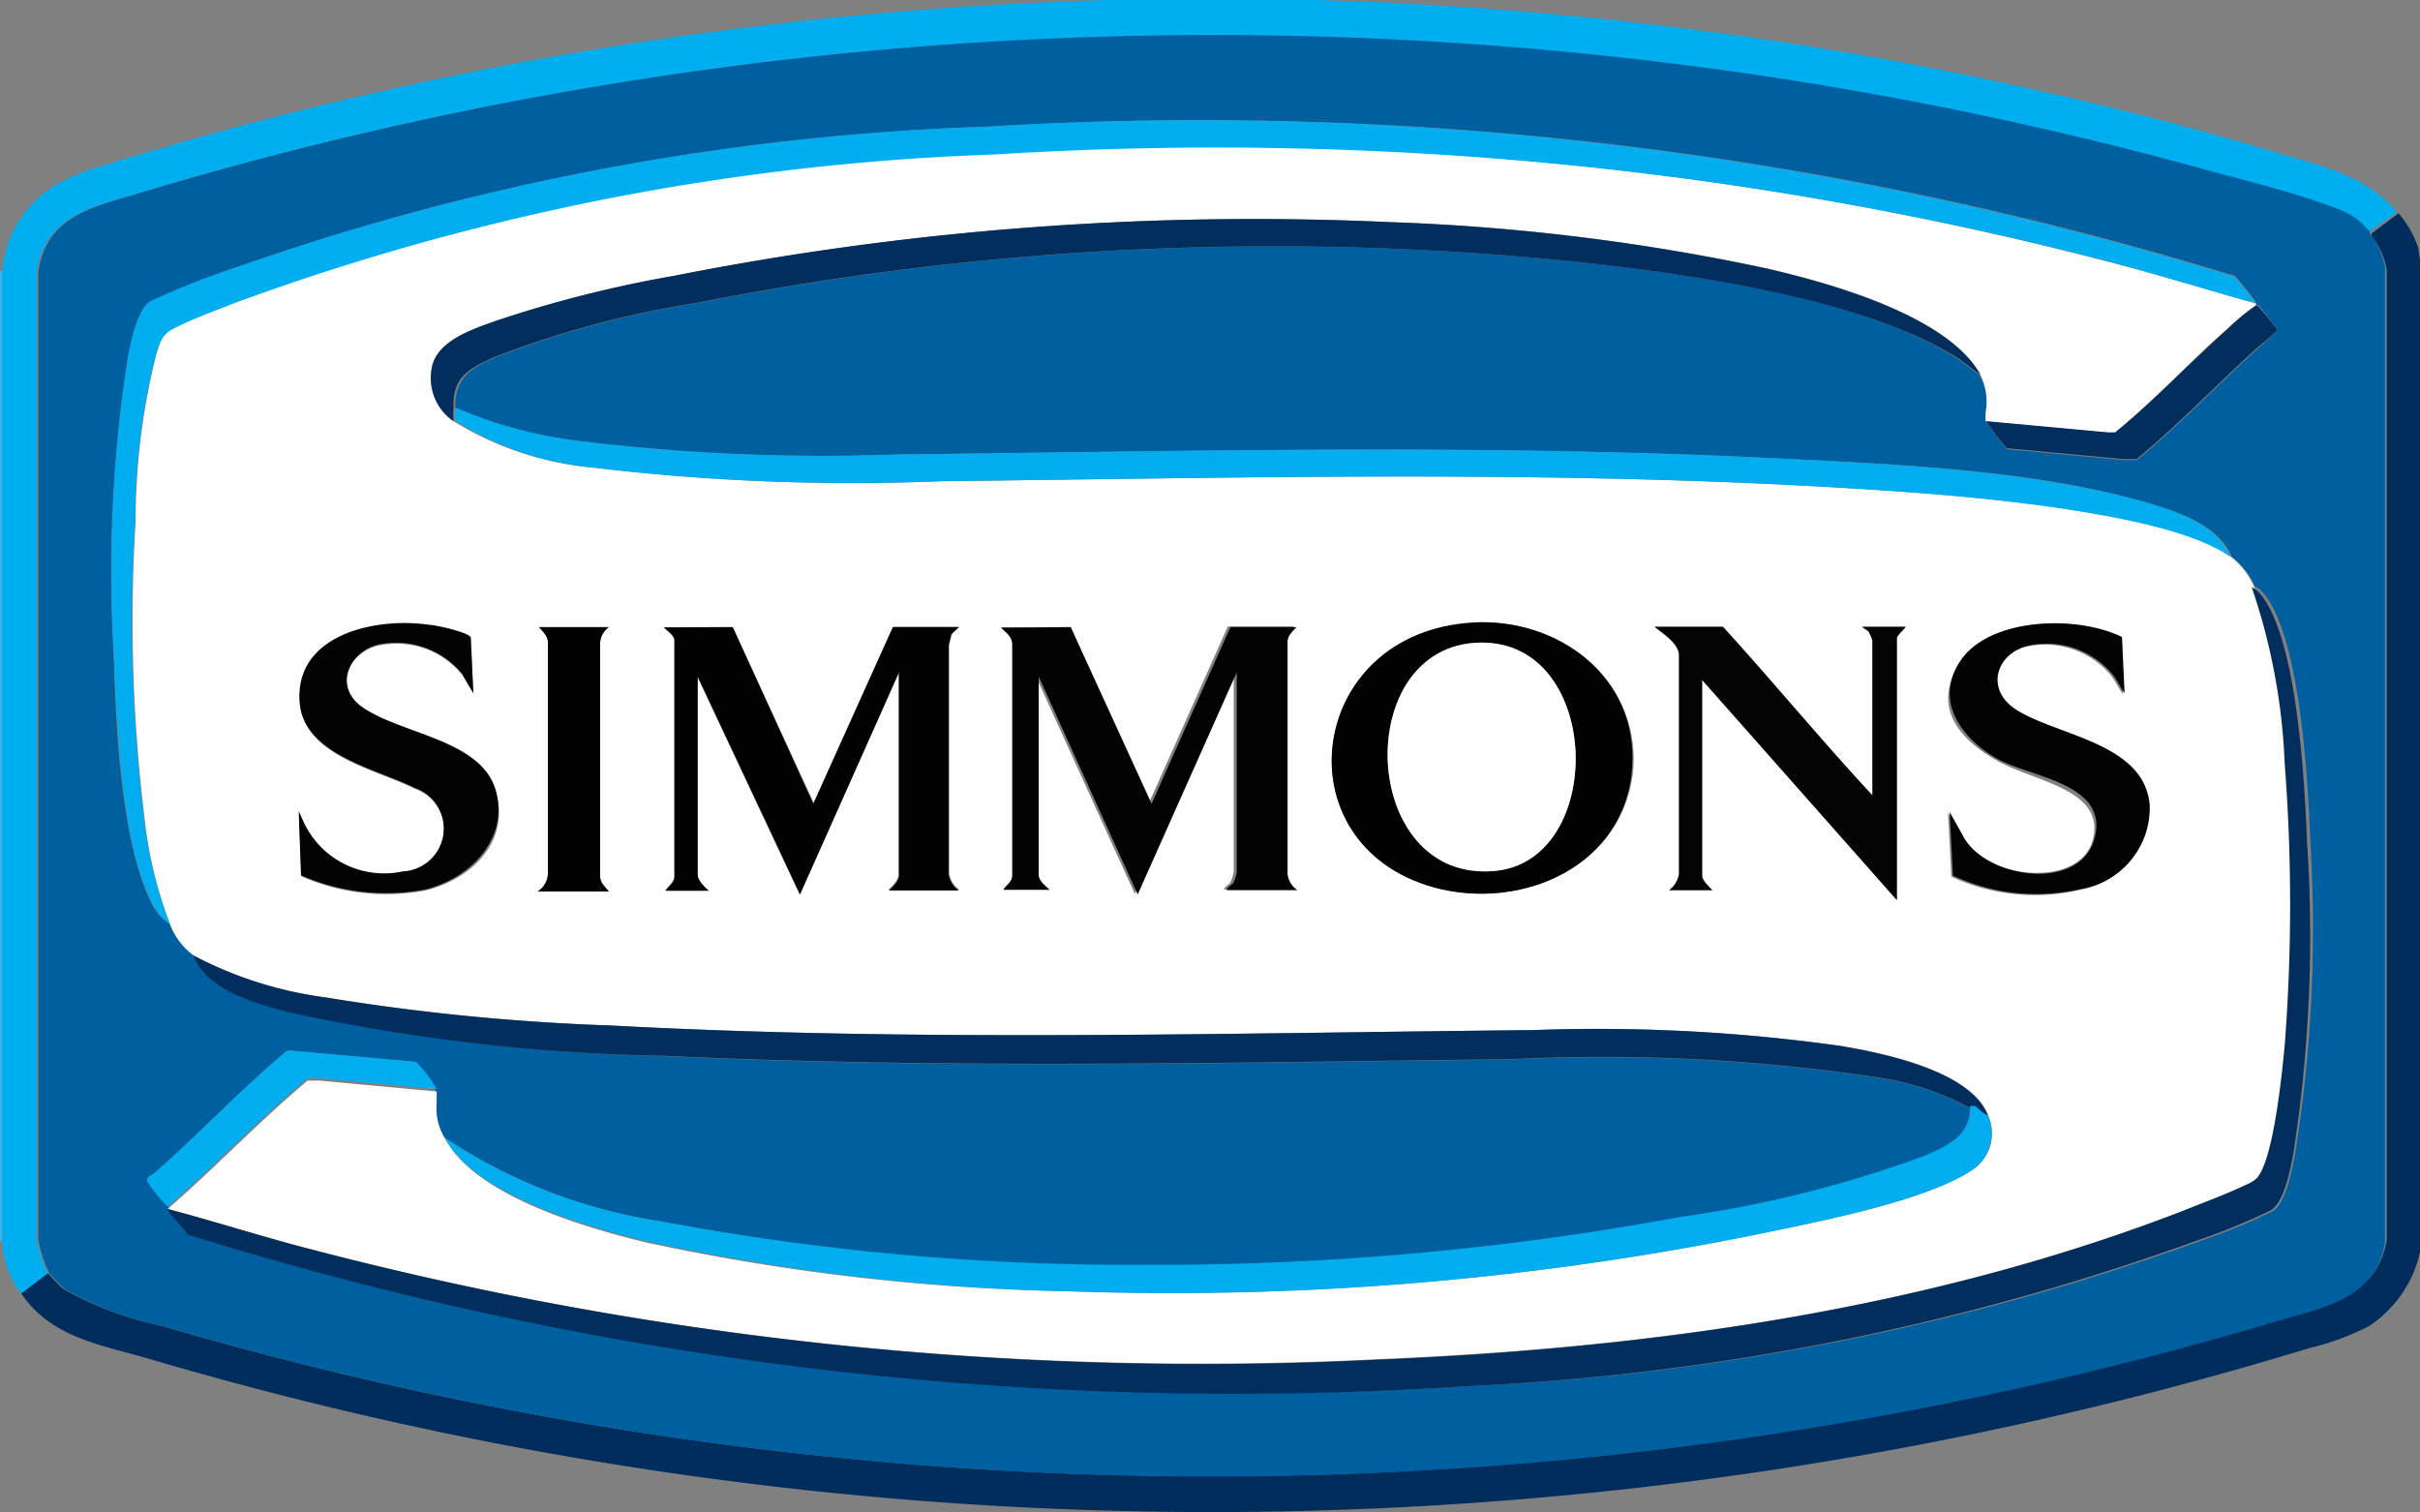 <svg xmlns="http://www.w3.org/2000/svg" viewBox="0 0 73.32 45.81"><rect x="0" y="0" width="73.32" height="45.81" fill="#808080" stroke="none"/><defs><style>.cls-1{fill:#012d5d;}.cls-2{fill:#35b9ed;}.cls-3{fill:#01aeef;}.cls-4{fill:#005f9f;}.cls-5{fill:#fefeff;}.cls-6{fill:#022e5e;}.cls-7{fill:#02aeef;}.cls-8{fill:#030303;}.cls-9{fill:#020202;}.cls-10{fill:#040404;}.cls-11{fill:#fefefe;}</style></defs><g id="Layer_2" data-name="Layer 2"><g id="Layer_1-2" data-name="Layer 1"><path class="cls-1" d="M73.32,7.88V37.94a3.62,3.62,0,0,1-1.55,2.24,7.83,7.83,0,0,1-1.79.66,113.89,113.89,0,0,1-65.43.34c-1.49-.44-3-.64-3.91-2l.81-.61a6.42,6.42,0,0,0,.45.47,10.27,10.27,0,0,0,3,1.13A113,113,0,0,0,69,40c1.41-.43,3-.67,3.31-2.42V8.16a2.33,2.33,0,0,0-.45-1,.12.12,0,0,1,0-.09l.81-.61a3.17,3.17,0,0,1,.6,1.06Z"></path><rect class="cls-2" y="8.21" width="0.07" height="29.39"></rect><path class="cls-3" d="M72.62,6.43,71.81,7s-.07,0-.1,0a2,2,0,0,0-.9-.65c-1.24-.48-2.78-.86-4.08-1.21a112.85,112.85,0,0,0-62.45.69c-1.42.43-2.93.67-3.17,2.44V37.52a3.46,3.46,0,0,0,.34,1.06l-.81.61A2.77,2.77,0,0,1,.07,37.6V8.21A3.35,3.35,0,0,1,1.56,5.68,6.44,6.44,0,0,1,3.17,5a114.1,114.1,0,0,1,65.24-.55C69.89,4.93,71.63,5.2,72.62,6.43Z"></path><path class="cls-4" d="M71.81,7a.12.12,0,0,0,0,.09,2.33,2.33,0,0,1,.45,1V37.62c-.26,1.75-1.9,2-3.31,2.42a113,113,0,0,1-64,.14,10.27,10.27,0,0,1-3-1.13,6.42,6.42,0,0,1-.45-.47,3.46,3.46,0,0,1-.34-1.06V8.26c.24-1.77,1.75-2,3.17-2.44a112.85,112.85,0,0,1,62.45-.69c1.3.35,2.84.73,4.08,1.21a2,2,0,0,1,.9.65S71.8,7,71.81,7ZM5.15,28a2.06,2.06,0,0,0,.71.91c.4,1.05,1.86,1.44,2.85,1.71A57.92,57.92,0,0,0,20.18,32c8.53.4,17.09.2,25.62.1a56.11,56.11,0,0,1,11.07.55,8.44,8.44,0,0,1,2.82.93c0,.86-.65,1.19-1.33,1.49a35.55,35.55,0,0,1-7.42,1.87,86.94,86.94,0,0,1-16.18,1.45A76.68,76.68,0,0,1,20,37a16.12,16.12,0,0,1-6.55-2.55,1.73,1.73,0,0,1-.27-1.09c0-.15.07-.2,0-.36a3.56,3.56,0,0,0-.63-.83l-3.8-.34H8.72c-1.41,1.16-2.65,2.49-4,3.69-.14.12-.31.13-.22.31a5.17,5.17,0,0,0,.6.73s0,0,0,0,.5.58.59.77A106.67,106.67,0,0,0,44.42,42a75,75,0,0,0,22.21-4.39,19.1,19.1,0,0,0,2.22-.91c.41-.24.61-1.31.69-1.77A42.9,42.9,0,0,0,70,25.54c-.07-1.8-.29-6.15-1.39-7.53a.75.75,0,0,0-.29-.24,2.29,2.29,0,0,0-.7-.9c-.41-1-1.75-1.41-2.72-1.68-3.5-1-7.8-1.14-11.44-1.32-8.75-.42-17.53-.2-26.29-.1a60.68,60.68,0,0,1-9.72-.42,13.51,13.51,0,0,1-3.66-1c0-.94.48-1.19,1.26-1.54a29.73,29.73,0,0,1,6.14-1.64A90,90,0,0,1,47.55,7.91c3.38.35,8.76,1.08,11.63,2.88.27.17.51.38.78.56a1.85,1.85,0,0,1,.23,1.16,2.4,2.4,0,0,0,0,.28,6.55,6.55,0,0,0,.62.82l3.54.33h.39c1.3-1.06,2.45-2.29,3.7-3.41A7,7,0,0,0,69,10a7.86,7.86,0,0,0-.54-.71.12.12,0,0,0-.1-.05s0,0,0-.07a8.53,8.53,0,0,0-.65-.81A106.25,106.25,0,0,0,29.88,3.84,75.91,75.91,0,0,0,7.22,8.08,23,23,0,0,0,4.57,9.16c-.41.22-.6,1.24-.69,1.67a41.83,41.83,0,0,0-.44,8.88c.06,2.14.2,5.66,1.11,7.57A1.61,1.61,0,0,0,5.15,28Z"></path><path class="cls-5" d="M68.34,9.19s0,.05,0,.07a6.75,6.75,0,0,0-.84.69c-1.16,1-2.22,2.19-3.43,3.16l-.22,0-3.69-.34a2.4,2.4,0,0,1,0-.28A1.85,1.85,0,0,0,60,11.35c-1-1.8-4.6-2.79-6.47-3.22A65.07,65.07,0,0,0,42.1,6.73,90.51,90.51,0,0,0,20.43,8.36,36.82,36.82,0,0,0,15,9.73c-.72.26-1.84.62-1.93,1.5a1.58,1.58,0,0,0,.67,1.53A9.66,9.66,0,0,0,18,14.17a66.07,66.07,0,0,0,10.53.41c8.86-.1,17.75-.33,26.59.16,2.5.14,5,.31,7.47.68,1.4.22,3.86.63,5,1.45a2.29,2.29,0,0,1,.7.9,18.68,18.68,0,0,1,1,5.34,55.46,55.46,0,0,1,0,8.55c-.08.85-.33,3.42-.83,4a.89.89,0,0,1-.33.21c-.6.29-1.31.55-1.93.8-7.76,3-16.17,4.17-24.47,4.51A106.65,106.65,0,0,1,8.81,37.69c-1.24-.34-2.48-.73-3.73-1.06,0,0,0,0,0,0,1.45-1.26,2.77-2.66,4.24-3.89h.36l3.55.33c0,.16,0,.21,0,.36a1.73,1.73,0,0,0,.27,1.09c.92,1.72,4.25,2.68,6.06,3.12A65.92,65.92,0,0,0,32.3,39.12a89.45,89.45,0,0,0,21.47-1.83c1.63-.34,4.66-.95,6-1.85a1.33,1.33,0,0,0,.47-1.64c-.52-1.36-3.19-1.9-4.47-2.11a52.81,52.81,0,0,0-9.32-.48c-9.31.09-18.65.36-27.94-.14a67.41,67.41,0,0,1-8.64-.85,11.93,11.93,0,0,1-4-1.27A2.06,2.06,0,0,1,5.15,28a12.94,12.94,0,0,1-.77-3.22,49.32,49.32,0,0,1-.27-9,20.81,20.81,0,0,1,.63-5.06c.13-.41.19-.63.59-.82.56-.28,1.24-.53,1.83-.76a74.08,74.08,0,0,1,23-4.49A107.52,107.52,0,0,1,64.14,8C65.55,8.37,66.94,8.8,68.34,9.19ZM14.34,21l-.07-1.66c0-.15-1.08-.36-1.26-.38-1.61-.24-4.09.29-3.92,2.36.13,1.59,2.35,2,3.48,2.58a1.3,1.3,0,0,1-.35,2.53,2.69,2.69,0,0,1-3-1.47l-.16-.35.07,1.94a6.4,6.4,0,0,0,3.76.43c1.42-.35,2.6-1.5,2.12-3.06s-2.87-1.67-4-2.45c-1-.66-.4-1.83.63-1.94a2.57,2.57,0,0,1,2.37.92Zm30.29-2.11c-5.06.29-5.87,6.73-1.14,8,2.63.72,5.77-.69,6-3.65C49.63,20.51,47.21,18.72,44.63,18.86Zm19.66.44c-1.38-.68-3.94-.65-4.88.73s0,2.37,1.12,3,3.26.85,2.88,2.37-3.32,1.21-4-.1l-.39-.7.1,1.93a6,6,0,0,0,3.9.4,2.49,2.49,0,0,0,2.06-2.55c-.15-1.89-2.69-2.07-4-2.85-1.07-.66-.62-1.87.5-2a2.6,2.6,0,0,1,2.33.85c.17.19.26.42.41.62ZM18.45,19H16.33c.12.15.28.26.27.48v7a.67.67,0,0,1-.31.53h2.16c-.13-.15-.28-.27-.27-.49v-7A.63.63,0,0,1,18.45,19Zm3.75,0H20.1c.11.12.27.2.32.37l0,7.19c0,.18-.18.28-.27.42h1.31c-.13-.11-.34-.31-.34-.49v-6l3.1,6.6,3-6.73v6.14c0,.16-.19.36-.31.46h2.16a.73.73,0,0,1-.31-.49V19.54l.08-.33.23-.22h-2l-2.41,5.35Zm10.24,0H30.33c.15.15.34.27.34.52v7c0,.18-.17.28-.27.42h1.31c-.12-.12-.33-.27-.33-.46v-6l3,6.6,3-6.73v6.07a1.9,1.9,0,0,1-.09.29c-.05.09-.17.14-.21.24h2.15a.68.68,0,0,1-.3-.49v-7c0-.22.14-.33.27-.48h-2l-2.39,5.35ZM56.73,24.1c-1.55-1.67-3-3.43-4.53-5.11H50.13c.25.21.7.49.74.86v6.63a.75.75,0,0,1-.3.49h1.31c-.09-.09-.31-.3-.31-.43V20.6l5.9,6.67V19.34c0-.09.22-.27.27-.35H56.42c.06.07.17.11.22.2a1,1,0,0,1,.09.22Z"></path><path class="cls-6" d="M5.08,36.63c1.25.33,2.49.72,3.73,1.06A106.65,106.65,0,0,0,41.66,41.2c8.3-.34,16.71-1.51,24.47-4.51.62-.25,1.33-.51,1.93-.8a.89.89,0,0,0,.33-.21c.5-.6.75-3.17.83-4a55.46,55.46,0,0,0,0-8.55,18.68,18.68,0,0,0-1-5.34.75.75,0,0,1,.29.24c1.1,1.38,1.32,5.73,1.39,7.53a42.9,42.9,0,0,1-.41,9.34c-.08.46-.28,1.53-.69,1.77a19.1,19.1,0,0,1-2.22.91A75,75,0,0,1,44.42,42,106.67,106.67,0,0,1,5.67,37.4C5.58,37.21,5.12,36.79,5.08,36.63Z"></path><path class="cls-7" d="M68.34,9.19c-1.4-.39-2.79-.82-4.2-1.2a107.52,107.52,0,0,0-34-3.31,74.08,74.08,0,0,0-23,4.49c-.59.23-1.27.48-1.83.76-.4.19-.46.41-.59.82a20.81,20.81,0,0,0-.63,5.06,49.32,49.32,0,0,0,.27,9A12.94,12.94,0,0,0,5.15,28a1.61,1.61,0,0,1-.6-.76c-.91-1.91-1-5.43-1.11-7.57a41.83,41.83,0,0,1,.44-8.88c.09-.43.28-1.45.69-1.67A23,23,0,0,1,7.22,8.08,75.91,75.91,0,0,1,29.88,3.84,106.25,106.25,0,0,1,67.69,8.38,8.53,8.53,0,0,1,68.34,9.19Z"></path><path class="cls-6" d="M60.23,33.8c-.14-.06-.26-.16-.39-.23a1.17,1.17,0,0,0-.15,0,8.44,8.44,0,0,0-2.82-.93,56.11,56.11,0,0,0-11.07-.55c-8.53.1-17.09.3-25.62-.1A57.92,57.92,0,0,1,8.71,30.66c-1-.27-2.45-.66-2.85-1.71a11.93,11.93,0,0,0,4,1.27,67.41,67.41,0,0,0,8.64.85c9.29.5,18.63.23,27.94.14a52.81,52.81,0,0,1,9.32.48C57,31.9,59.71,32.44,60.23,33.8Z"></path><path class="cls-7" d="M67.57,16.87c-1.15-.82-3.61-1.23-5-1.45-2.47-.37-5-.54-7.47-.68-8.84-.49-17.73-.26-26.59-.16A66.07,66.07,0,0,1,18,14.17a9.66,9.66,0,0,1-4.2-1.41,2.83,2.83,0,0,1,0-.41,13.51,13.51,0,0,0,3.66,1,60.68,60.68,0,0,0,9.72.42c8.76-.1,17.54-.32,26.29.1,3.64.18,7.94.35,11.44,1.32C65.82,15.46,67.16,15.84,67.57,16.87Z"></path><path class="cls-6" d="M60,11.35c-.27-.18-.51-.39-.78-.56C56.31,9,50.93,8.26,47.55,7.91A90,90,0,0,0,21.14,9.17,29.73,29.73,0,0,0,15,10.81c-.78.35-1.29.6-1.26,1.54a2.83,2.83,0,0,0,0,.41,1.58,1.58,0,0,1-.67-1.53c.09-.88,1.21-1.24,1.93-1.5a36.82,36.82,0,0,1,5.4-1.37A90.51,90.51,0,0,1,42.1,6.73a65.07,65.07,0,0,1,11.39,1.4C55.36,8.56,59,9.55,60,11.35Z"></path><path class="cls-7" d="M60.23,33.8a1.33,1.33,0,0,1-.47,1.64c-1.33.9-4.36,1.51-6,1.85A89.45,89.45,0,0,1,32.3,39.12a65.92,65.92,0,0,1-12.77-1.53c-1.81-.44-5.14-1.4-6.06-3.12A16.12,16.12,0,0,0,20,37a76.68,76.68,0,0,0,14.74,1.32,86.94,86.94,0,0,0,16.18-1.45A35.55,35.55,0,0,0,58.36,35c.68-.3,1.37-.63,1.33-1.49a1.17,1.17,0,0,1,.15,0C60,33.64,60.09,33.74,60.23,33.8Z"></path><path class="cls-6" d="M68.34,9.26a.12.12,0,0,1,.1.05A7.86,7.86,0,0,1,69,10a7,7,0,0,1-.57.5c-1.25,1.12-2.4,2.35-3.7,3.41h-.39l-3.54-.33a6.55,6.55,0,0,1-.62-.82l3.69.34.22,0c1.21-1,2.27-2.12,3.43-3.16A6.75,6.75,0,0,1,68.34,9.26Z"></path><path class="cls-7" d="M13.23,33l-3.55-.33H9.32c-1.47,1.23-2.79,2.63-4.24,3.89a5.17,5.17,0,0,1-.6-.73c-.09-.18.08-.19.22-.31,1.37-1.2,2.61-2.53,4-3.69H8.8l3.8.34A3.56,3.56,0,0,1,13.23,33Z"></path><path class="cls-8" d="M32.44,19l2.45,5.35L37.28,19h2c-.13.15-.28.26-.27.48v7a.68.68,0,0,0,.3.49H37.17c0-.1.16-.15.21-.24a1.9,1.9,0,0,0,.09-.29V20.37l-3,6.73-3-6.6v6c0,.19.21.34.33.46H30.4c.1-.14.26-.24.27-.42v-7c0-.25-.19-.37-.34-.52Z"></path><path class="cls-9" d="M22.2,19l2.44,5.35L27.05,19h2l-.23.22-.08.33v6.94a.73.73,0,0,0,.31.49H26.93c.12-.1.31-.3.31-.46V20.37l-3,6.73-3.1-6.6v6c0,.18.21.38.34.49H20.17c.09-.14.25-.24.27-.42l0-7.19c-.05-.17-.21-.25-.32-.37Z"></path><path class="cls-9" d="M44.63,18.86c2.58-.14,5,1.65,4.82,4.38-.19,3-3.33,4.37-6,3.65C38.76,25.59,39.57,19.15,44.63,18.86Zm.21.61c-3.92.07-3.67,7.26.42,6.92C48.69,26.11,48.57,19.4,44.84,19.47Z"></path><path class="cls-10" d="M56.73,24.1V19.41a1,1,0,0,0-.09-.22c0-.09-.16-.13-.22-.2h1.32c-.05.08-.27.26-.27.35v7.93l-5.9-6.67v5.94c0,.13.22.34.31.43H50.57a.75.75,0,0,0,.3-.49V19.85c0-.37-.49-.65-.74-.86H52.2C53.73,20.67,55.18,22.43,56.73,24.1Z"></path><path class="cls-8" d="M64.29,19.3,64.37,21c-.15-.2-.24-.43-.41-.62a2.6,2.6,0,0,0-2.33-.85c-1.12.14-1.57,1.35-.5,2,1.29.78,3.83,1,4,2.85a2.49,2.49,0,0,1-2.06,2.55,6,6,0,0,1-3.9-.4l-.1-1.93.39.7c.65,1.31,3.55,1.76,4,.1S61.53,23.55,60.53,23s-2-1.72-1.12-3S62.91,18.62,64.29,19.3Z"></path><path class="cls-8" d="M14.34,21,14,20.42a2.57,2.57,0,0,0-2.37-.92c-1,.11-1.6,1.28-.63,1.94,1.14.78,3.54,1,4,2.45s-.7,2.71-2.12,3.06a6.4,6.4,0,0,1-3.76-.43l-.07-1.94.16.35a2.69,2.69,0,0,0,3,1.47,1.3,1.3,0,0,0,.35-2.53c-1.13-.57-3.35-1-3.48-2.58-.17-2.07,2.31-2.6,3.92-2.36.18,0,1.21.23,1.26.38Z"></path><path class="cls-9" d="M18.45,19a.63.63,0,0,0-.27.52v7c0,.22.14.34.27.49H16.29a.67.67,0,0,0,.31-.53v-7c0-.22-.15-.33-.27-.48Z"></path><path class="cls-11" d="M44.84,19.47c3.73-.07,3.85,6.64.42,6.92C41.17,26.73,40.92,19.54,44.84,19.47Z"></path></g></g></svg>